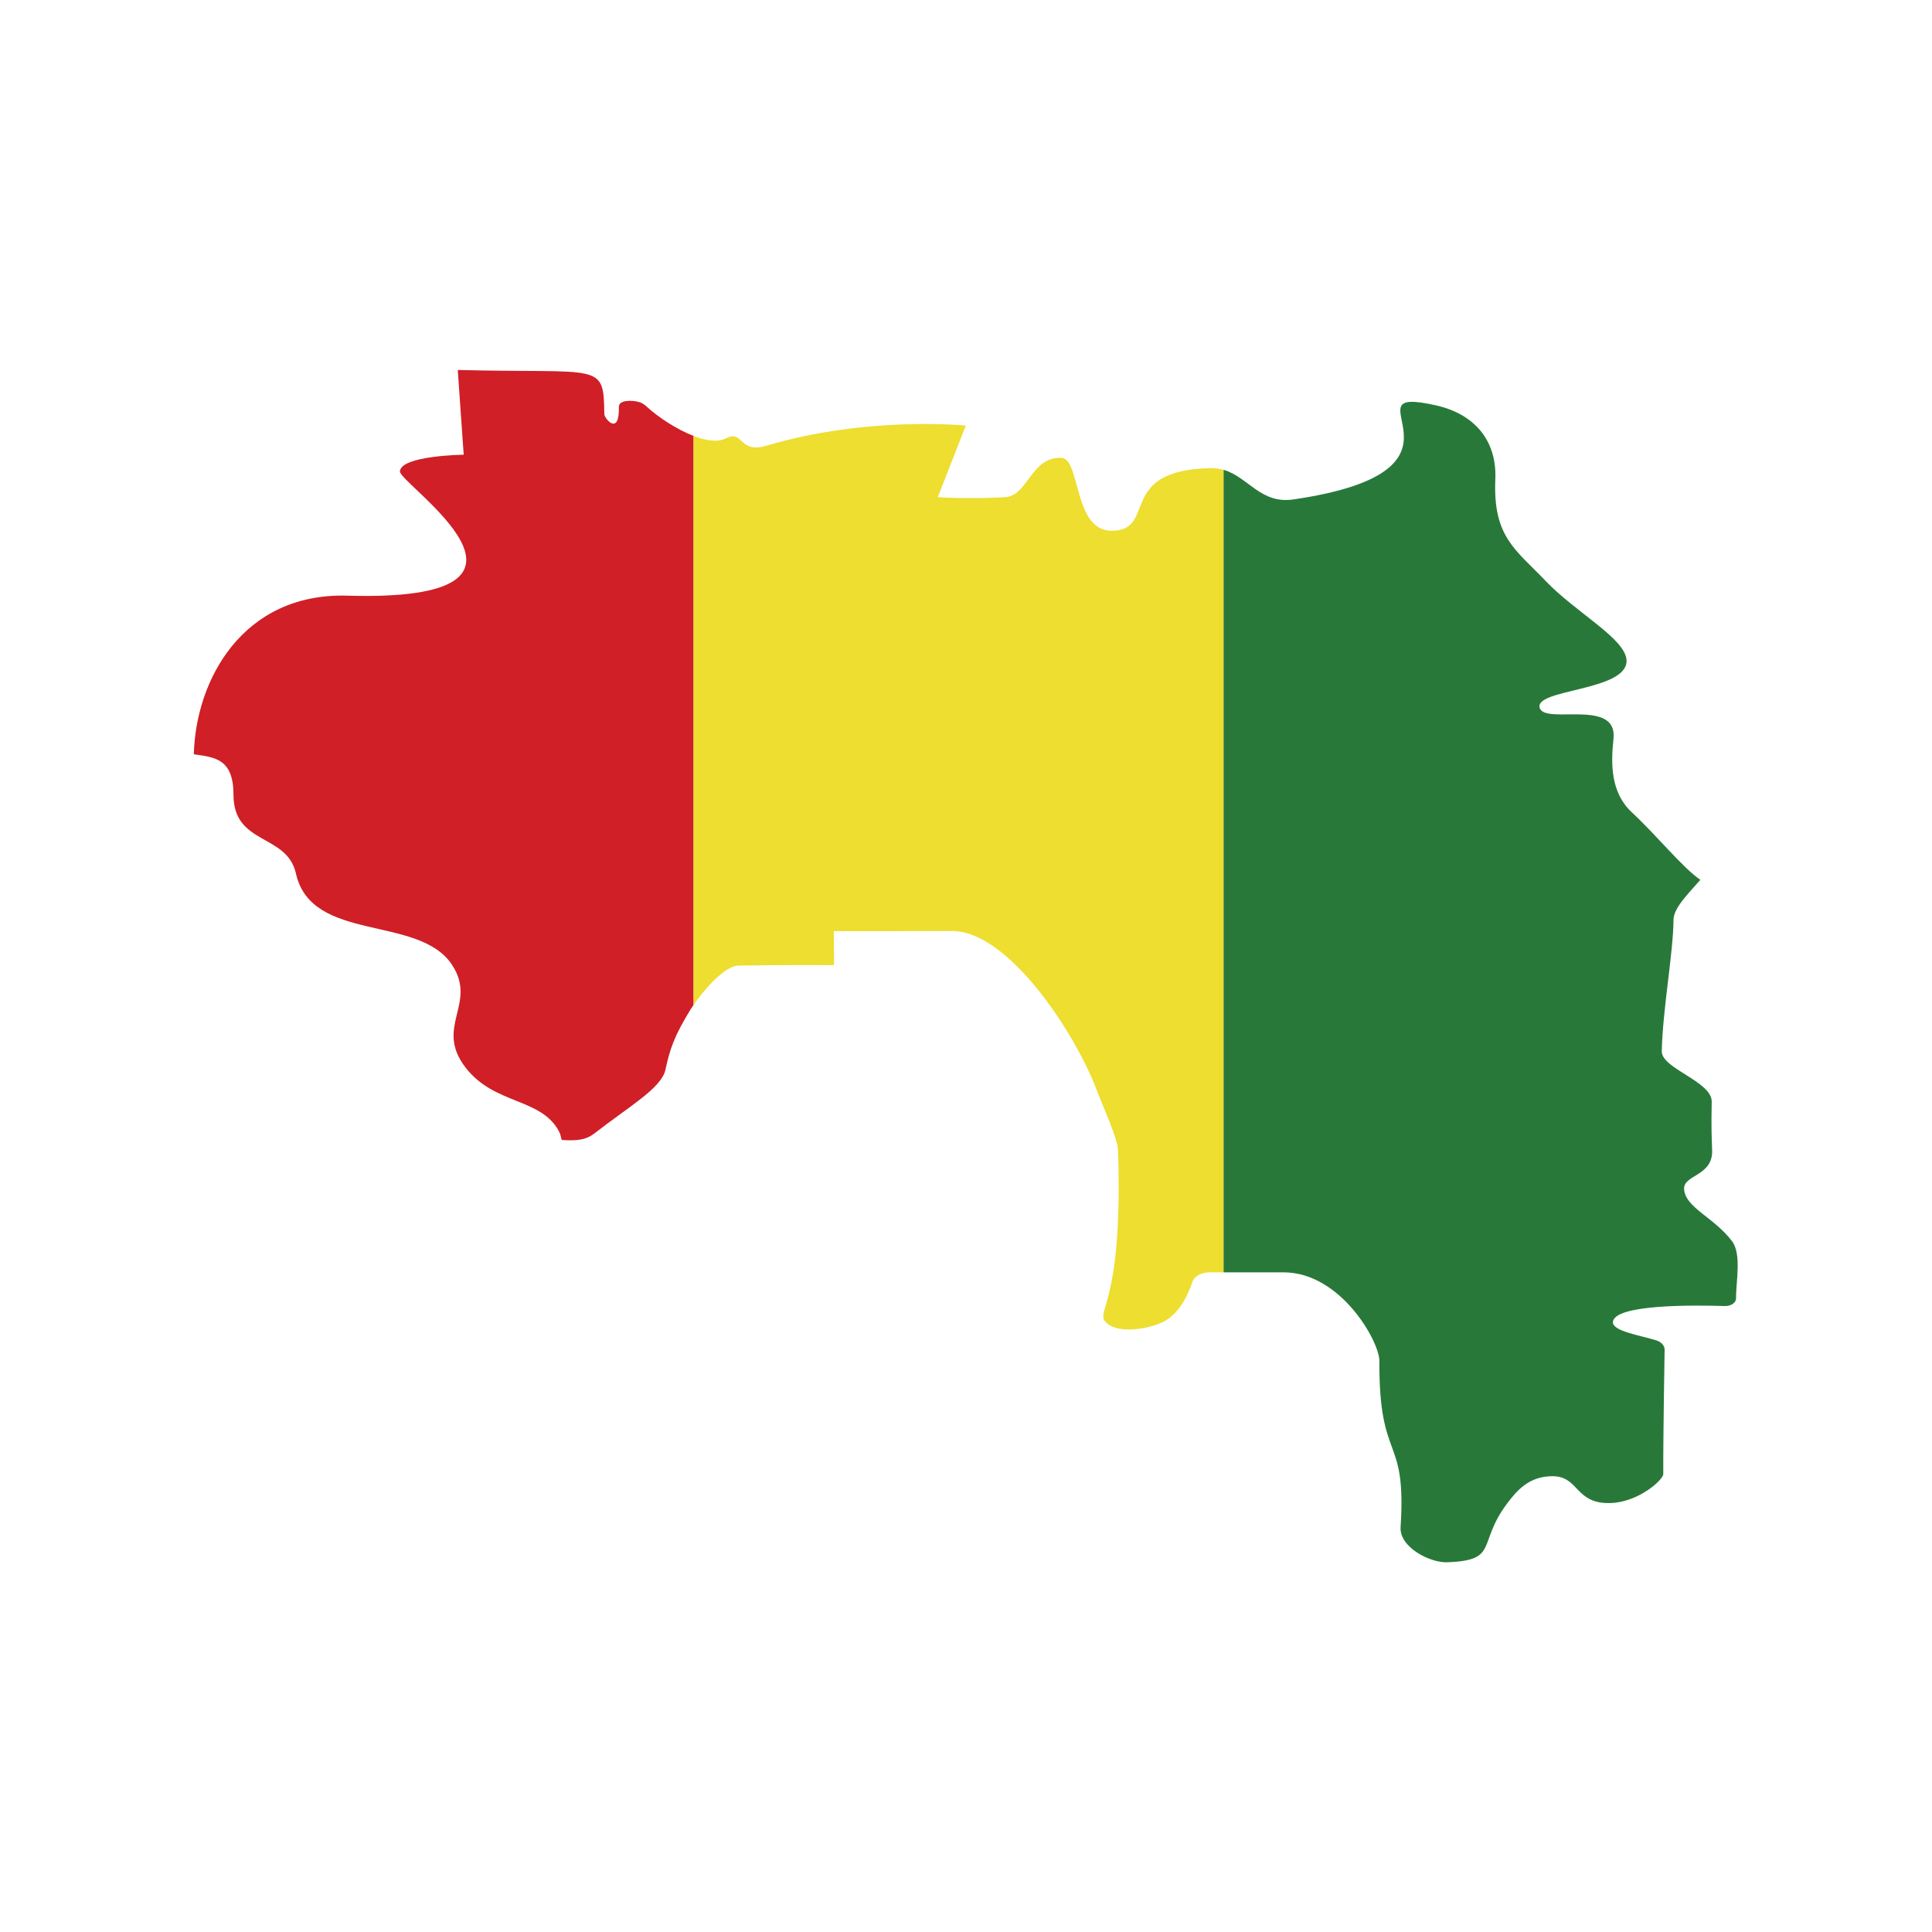 <svg version="1.0" preserveAspectRatio="xMidYMid meet" height="1889" viewBox="0 0 1416.75 1416.75" zoomAndPan="magnify" width="1889" xmlns:xlink="http://www.w3.org/1999/xlink" xmlns="http://www.w3.org/2000/svg"><defs><clipPath id="151a5d9851"><path clip-rule="nonzero" d="M 142 271.309 L 509 271.309 L 509 837 L 142 837 Z M 142 271.309"></path></clipPath><clipPath id="4bb38584c2"><path clip-rule="nonzero" d="M 897 294.121 L 1274.254 294.121 L 1274.254 1145.656 L 897 1145.656 Z M 897 294.121"></path></clipPath></defs><g clip-path="url(#151a5d9851)"><path fill-rule="nonzero" fill-opacity="1" d="M 474.508 298.43 C 473.18 297.215 471.355 295.562 468.477 294.777 C 463.398 293.398 453.762 293.18 453.844 298.301 C 454.277 320.309 443.191 306.871 443.148 303.695 C 442.629 265.145 441.305 273.957 335.676 271.309 L 340.031 333.441 C 340.031 333.441 293.777 334.047 293.285 345.695 C 292.879 355.055 425.305 441.73 254.762 436.805 C 177.648 434.574 143.395 499.191 142.148 553.129 C 157.766 555.328 171.227 556.488 171.227 582.949 C 171.227 619.84 210.461 611.152 217.004 640.516 C 228.387 691.656 307.105 670.543 331.441 707.477 C 350.34 736.156 318.371 752.766 341.242 782.648 C 362.484 810.395 396.68 804.777 409.906 829.641 C 411.043 831.777 411.312 833.852 411.914 835.965 C 422.547 836.523 429.262 836.359 436.414 830.762 C 460.93 811.578 485.117 797.934 487.98 784.41 C 491.129 769.543 494.508 759.465 506.59 739.91 C 507.109 739.082 507.793 738.043 508.621 736.863 L 508.621 319.668 C 495.957 314.816 482.508 305.762 474.508 298.43" fill="#d01f26"></path></g><path fill-rule="nonzero" fill-opacity="1" d="M 887.738 343.273 C 818.266 344.758 848.941 388.574 815.594 389.219 C 786.867 389.781 792.605 336.227 778.285 335.723 C 755.715 334.941 753.996 363.715 736.875 364.609 C 709.039 366.059 687.672 364.609 687.672 364.609 L 708.211 312.105 C 708.211 312.105 636.418 304.723 561.949 326.871 C 541.742 332.891 545.016 314.84 532.438 321.402 C 526.488 324.512 517.762 323.195 508.621 319.676 L 508.621 736.871 C 515.234 727.332 530.859 708.23 541.512 708.066 C 581.16 707.465 611.648 707.754 611.648 707.754 L 611.402 682.809 C 611.402 682.809 654.16 682.891 698.035 682.703 C 739.32 682.516 788.379 757.109 804.441 799.891 C 809.023 812.082 819.531 834.523 819.84 843.438 C 823.922 961.809 801.043 961.516 812.07 970.621 C 821.293 978.211 842.785 974.559 853.48 969.043 C 865.23 962.988 871.574 948.555 874.434 939.91 C 875.801 935.824 880.941 933.023 886.805 933.023 L 897.273 933.023 L 897.273 344.543 C 894.352 343.695 891.219 343.219 887.738 343.281" fill="#edde2f"></path><g clip-path="url(#4bb38584c2)"><path fill-rule="nonzero" fill-opacity="1" d="M 1234.957 871.922 C 1234.359 861.348 1256.203 862.633 1255.52 843.43 C 1255.23 835.301 1254.812 827.609 1255.207 807.906 C 1255.5 793.039 1218.379 783.645 1218.605 770.914 C 1219.145 740.945 1227.062 698.395 1227.188 674.711 C 1227.227 666.086 1236.867 656.586 1246.875 645.184 C 1233.941 636.391 1215.043 612.77 1196.574 595.621 C 1180.887 581.02 1181.258 559.578 1183.188 541.828 C 1186.441 512.027 1133.922 531.25 1129.238 519.516 C 1123.473 505.102 1193.383 507.094 1192.762 484.387 C 1192.305 468.363 1155.559 449.336 1133.195 425.785 C 1111.578 403.039 1094.707 393.879 1096.531 351.531 C 1097.797 322.082 1080.262 303.461 1053.359 297.336 C 981.211 280.934 1096.469 344.613 948.426 366.246 C 924.402 369.766 915.367 349.789 897.273 344.531 L 897.273 933.012 L 941.23 933.012 C 983.203 933.012 1011.598 983.883 1011.512 998.004 C 1011.121 1073.984 1031.555 1050.781 1027.059 1119.793 C 1026.082 1134.641 1048.676 1146.129 1061.379 1145.633 C 1099.391 1144.16 1083.039 1132.133 1105.008 1102.77 C 1112.16 1093.207 1121.051 1082.59 1138.211 1082.508 C 1158.375 1082.383 1154.605 1103.328 1181.547 1102.168 C 1201.984 1101.297 1219.703 1084.996 1219.684 1081.016 C 1219.559 1054.598 1220.68 989.711 1220.68 989.711 C 1220.699 986.742 1218.297 984.07 1214.523 982.887 C 1202.855 979.195 1182.254 976.188 1182.77 969.43 C 1183.766 956.32 1242.586 957.008 1264.762 957.73 C 1269.344 957.879 1273.137 955.242 1273.074 951.969 C 1272.887 940.48 1277.324 919.781 1270.129 910.203 C 1256.887 892.598 1235.703 885.566 1234.957 871.922" fill="#287939"></path></g></svg>